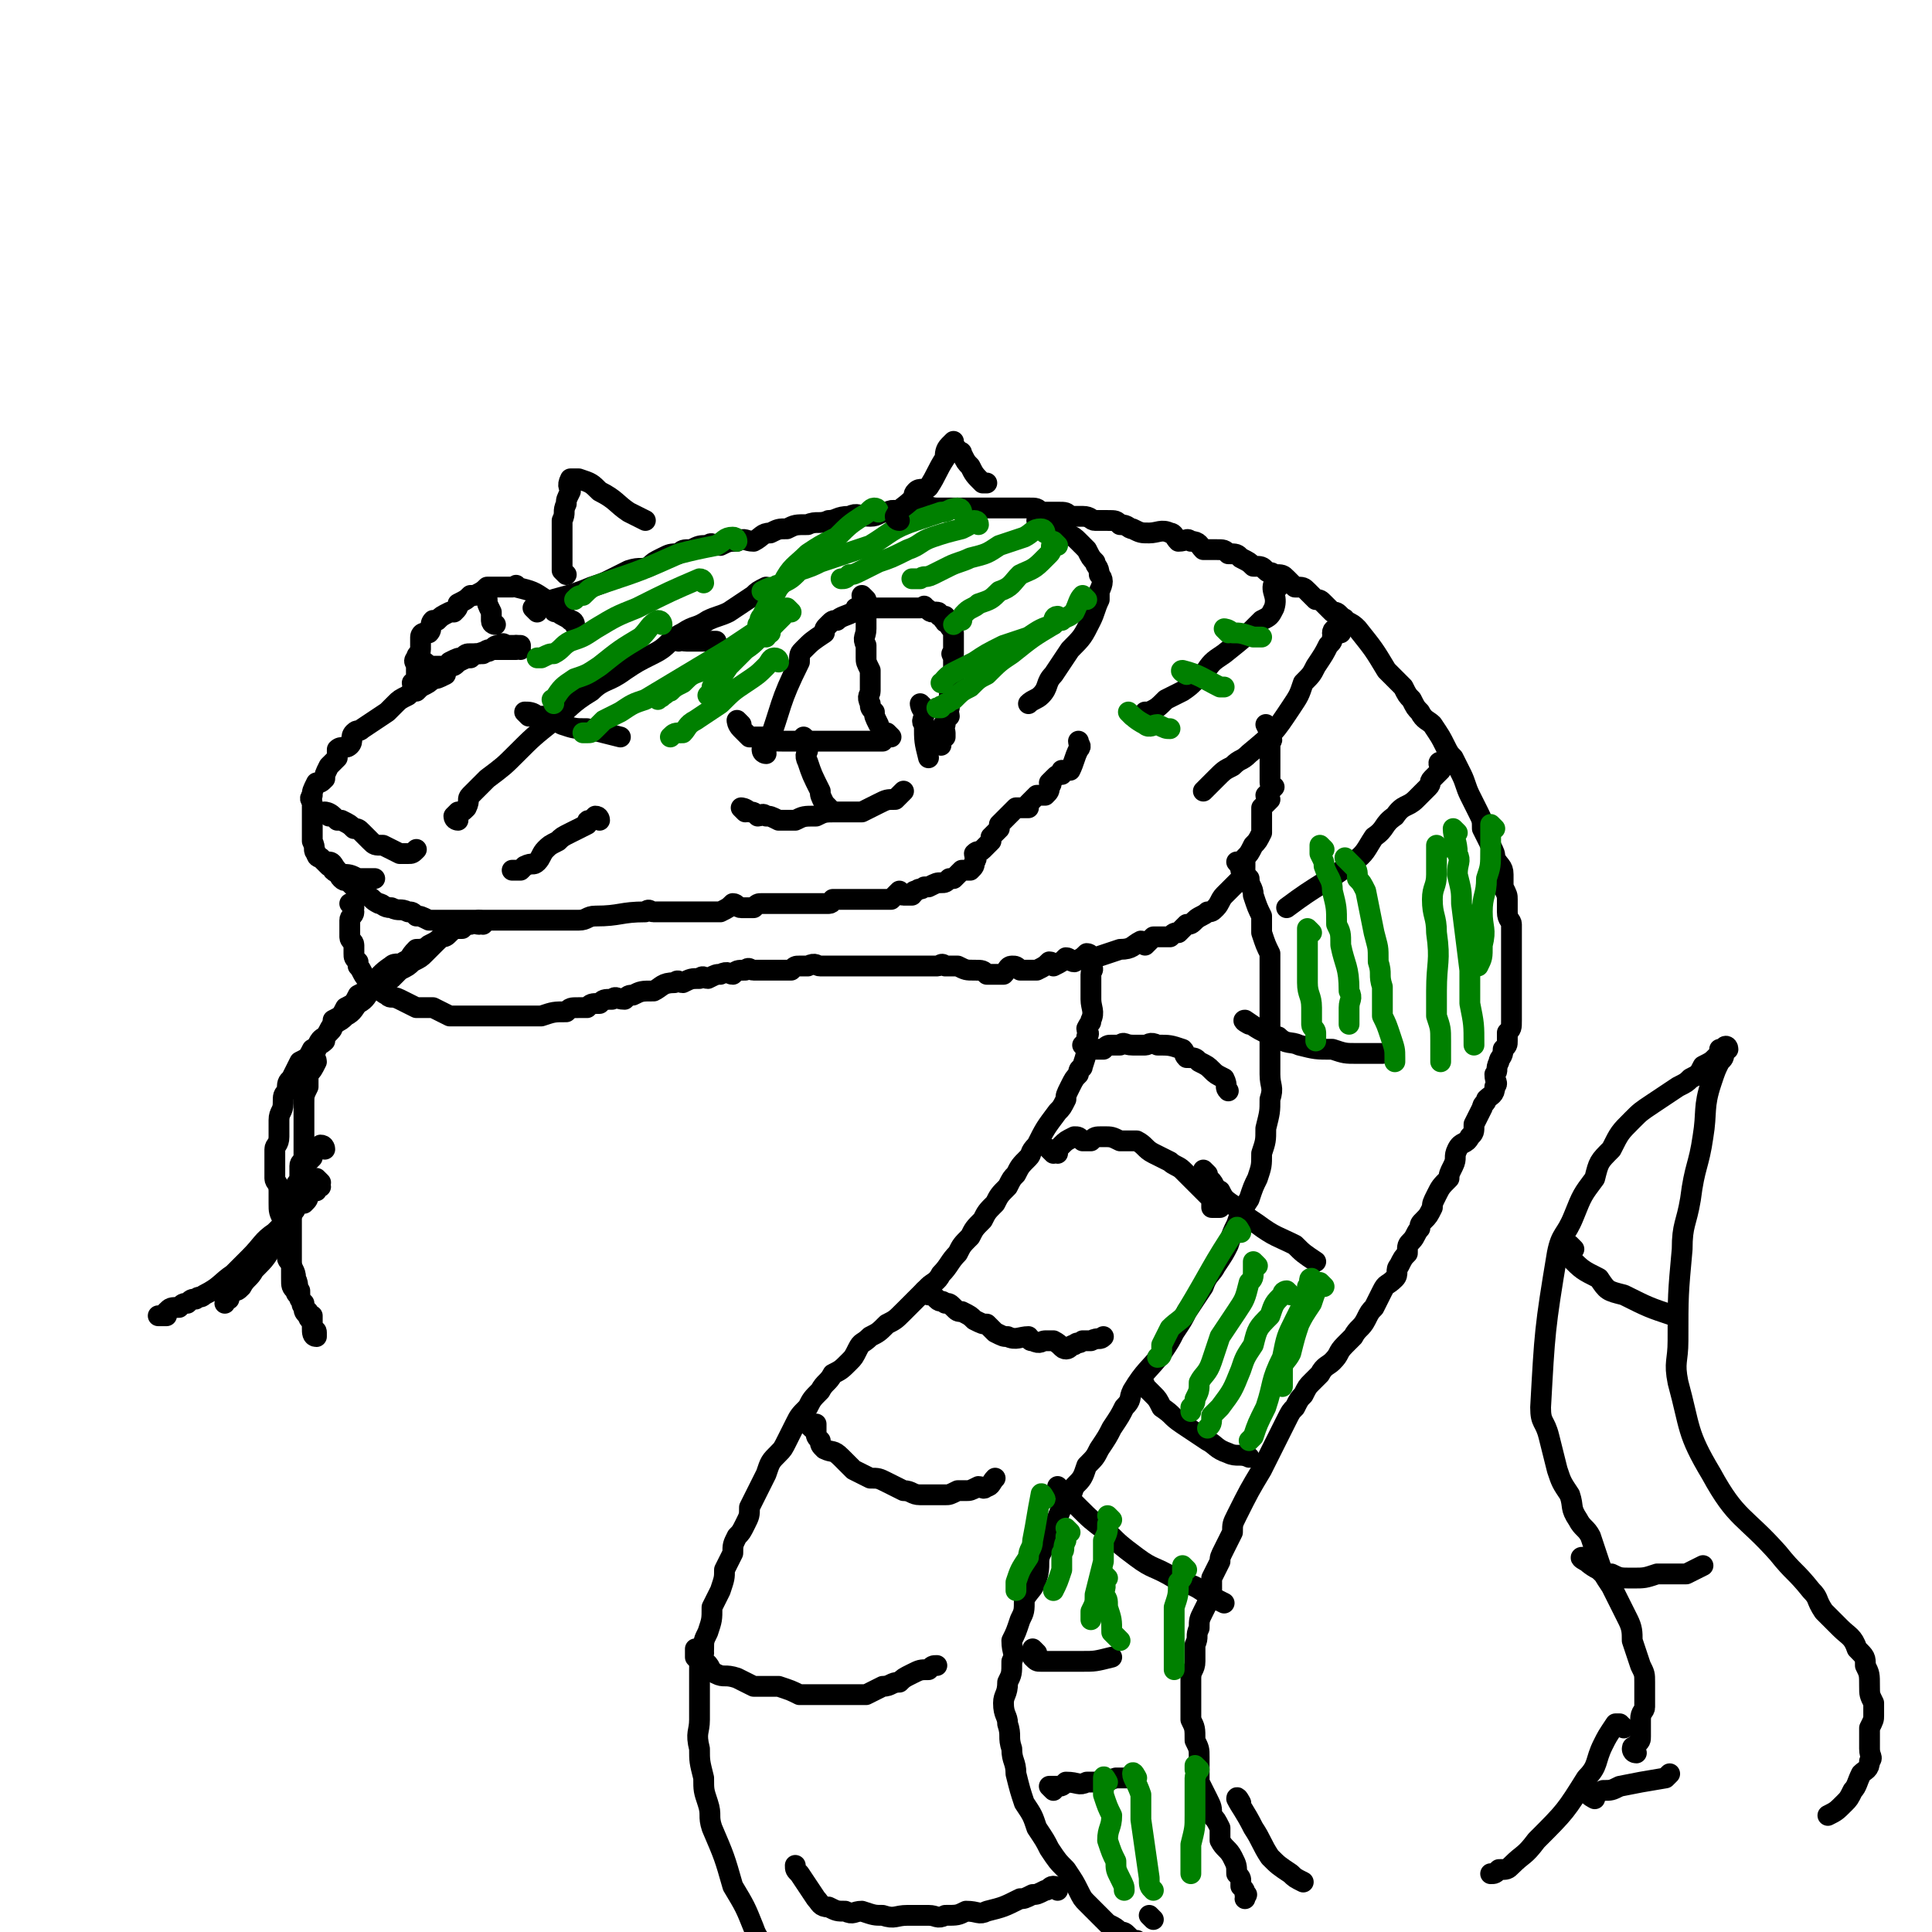 <svg viewBox='0 0 464 464' version='1.1' xmlns='http://www.w3.org/2000/svg' xmlns:xlink='http://www.w3.org/1999/xlink'><g fill='none' stroke='#000000' stroke-width='5' stroke-linecap='round' stroke-linejoin='round'><path d='M184,181c0,0 -1,0 -1,-1 0,0 0,0 1,0 4,-11 3,-11 8,-21 0,-2 0,-2 1,-3 2,-2 2,-2 5,-4 0,-1 0,-1 1,-2 1,-1 1,-1 2,-1 1,-1 2,-1 4,-2 1,-1 0,-1 1,-1 1,-1 2,0 3,0 1,0 1,0 1,0 2,0 2,0 3,0 0,0 0,0 1,0 1,0 1,0 1,0 1,0 1,0 2,0 1,0 1,0 1,0 1,0 1,0 1,0 1,0 1,0 1,0 1,0 1,0 1,0 1,0 1,-1 1,0 1,0 1,1 2,1 0,0 0,0 1,0 1,0 0,1 1,1 0,0 1,0 1,0 0,0 -1,1 0,1 0,1 0,0 1,1 0,1 1,1 1,2 0,2 0,2 0,5 -1,0 0,0 0,1 0,1 0,1 0,2 0,0 0,0 0,1 0,1 0,1 0,2 0,0 0,0 0,1 -1,2 -1,2 -1,4 0,1 0,1 0,2 -1,1 0,1 0,2 -1,1 -1,1 -1,2 -1,0 0,0 0,0 -1,1 0,1 0,2 0,0 0,1 0,1 -1,1 -2,0 -2,1 0,0 0,0 1,1 '/><path d='M178,174c0,0 -1,-1 -1,-1 0,0 0,1 1,2 0,0 0,0 1,1 0,0 0,0 1,1 1,0 1,0 2,0 1,0 1,0 3,0 1,1 1,1 3,1 2,0 2,0 4,0 1,0 1,0 3,0 1,0 1,0 3,0 1,0 1,0 2,0 1,0 1,0 1,0 2,0 2,0 3,0 1,0 1,0 1,0 2,0 2,0 3,0 1,0 1,0 2,0 0,0 0,0 1,0 0,0 0,0 1,0 0,-1 0,-1 1,-2 0,0 0,0 1,1 '/><path d='M208,144c0,0 -1,-1 -1,-1 0,0 0,1 1,2 0,1 0,1 0,1 0,1 0,1 0,3 0,1 0,1 0,2 0,2 -1,2 0,4 0,1 0,1 0,3 0,1 0,1 1,3 0,1 0,1 0,3 0,1 0,1 0,2 0,1 -1,1 0,3 0,1 0,1 1,2 0,1 0,1 1,3 '/><path d='M100,165c0,0 -1,0 -1,-1 0,0 1,0 1,-1 0,0 0,0 0,-1 0,0 0,0 0,0 0,-1 0,-1 0,-2 0,0 0,0 0,0 0,-1 -1,-1 0,-2 0,-1 1,-1 1,-2 0,0 0,0 0,-1 0,-1 0,-1 0,-2 0,0 0,-1 1,-1 0,0 1,0 1,0 1,-1 0,-2 1,-3 0,0 0,0 1,0 1,-1 1,-1 3,-2 0,0 0,0 1,0 1,-1 1,-1 1,-2 2,-1 2,-1 3,-2 1,0 1,0 1,0 2,-1 2,-1 3,-2 1,0 1,0 1,0 1,0 1,0 2,0 1,0 1,0 1,0 1,0 1,0 2,0 1,0 1,-1 1,0 4,1 4,1 7,3 0,0 0,0 1,1 1,1 1,1 1,1 0,1 0,1 1,1 1,1 2,1 3,2 1,0 1,1 1,1 '/><path d='M103,160c0,0 -1,-1 -1,-1 0,0 1,1 2,1 1,0 1,0 3,0 1,0 1,-1 1,-1 2,-1 2,-1 3,-1 1,-1 1,-1 2,-1 1,0 1,0 3,0 1,-1 1,-1 2,-1 1,-1 1,-1 2,-1 1,-1 1,0 2,0 2,0 2,0 3,0 '/><path d='M117,143c0,0 -1,-1 -1,-1 0,0 0,1 1,2 0,1 0,1 1,3 0,1 0,1 0,2 0,1 1,1 1,1 '/><path d='M125,156c0,0 0,-1 -1,-1 0,0 0,1 0,1 -1,0 -1,0 -3,0 0,0 0,0 0,0 -2,0 -2,0 -3,0 -1,1 -1,0 -3,1 -1,0 -1,0 -2,1 -1,0 -1,0 -3,1 -1,1 -1,1 -2,1 -1,1 -1,1 -1,2 -2,1 -2,1 -3,1 -1,1 -1,1 -3,2 0,0 0,0 -1,1 -1,0 -1,0 -2,1 -2,1 -2,1 -3,2 -1,1 -1,1 -2,2 -3,2 -3,2 -6,4 -1,1 -1,0 -2,1 -1,1 0,2 -1,3 -1,1 -2,0 -3,1 0,1 0,1 0,2 -1,1 -1,1 -2,2 -1,2 -1,2 -1,3 -1,1 -1,1 -2,1 -1,2 -1,2 -1,3 -1,1 0,1 0,2 0,1 0,1 0,2 0,1 0,1 0,1 0,1 0,1 0,2 0,1 0,1 0,1 0,1 0,1 0,2 0,1 0,0 0,1 1,2 0,2 1,3 0,1 1,1 1,1 1,1 1,1 2,2 1,0 1,1 1,1 1,1 1,0 2,1 2,0 2,0 4,1 2,0 2,0 4,0 '/><path d='M80,208c0,0 -1,-1 -1,-1 1,0 1,1 2,2 1,1 0,1 1,2 1,1 1,0 2,1 1,1 1,1 2,2 1,0 1,0 2,1 2,1 1,1 3,2 1,0 1,1 3,1 2,1 2,0 4,1 1,0 1,0 2,1 1,0 1,0 3,1 1,0 1,0 2,0 1,0 1,0 3,0 1,0 1,0 3,0 1,0 1,0 3,0 0,0 0,0 1,0 1,0 1,0 2,0 2,0 2,0 4,0 1,0 1,0 2,0 1,0 1,0 3,0 1,0 1,0 3,0 1,0 1,0 3,0 1,0 1,0 2,0 1,0 1,0 3,0 1,0 1,0 2,0 2,0 2,-1 4,-1 6,0 6,-1 12,-1 1,-1 1,0 2,0 2,0 2,0 3,0 1,0 1,0 3,0 1,0 1,0 2,0 2,0 2,0 3,0 2,0 2,0 3,0 1,0 1,0 2,0 2,-1 2,-1 3,-2 1,0 1,1 2,1 2,0 2,0 3,0 1,-1 1,-1 2,-1 1,0 1,0 2,0 1,0 1,0 2,0 2,0 2,0 3,0 1,0 1,0 2,0 4,0 4,0 7,0 1,0 1,-1 1,-1 1,0 1,0 2,0 1,0 1,0 2,0 1,0 1,0 2,0 1,0 1,0 1,0 1,0 1,0 2,0 1,0 1,0 2,0 1,0 1,0 2,0 1,0 1,0 1,0 1,-1 1,-1 2,-2 0,0 0,1 1,1 1,0 1,0 2,0 1,-1 0,-1 1,-1 1,-1 1,0 2,-1 1,0 1,0 1,0 2,-1 2,-1 3,-1 1,0 1,0 2,-1 1,0 1,0 1,0 1,-1 1,-1 2,-2 1,0 1,0 2,0 1,-1 1,-1 1,-2 1,-1 0,-1 0,-2 1,-1 1,0 2,-1 1,-1 1,-1 2,-2 0,0 0,0 0,-1 1,-1 1,-1 2,-2 0,0 0,0 0,-1 1,-1 1,-1 2,-2 0,0 0,0 0,0 1,-1 1,-1 2,-2 0,0 0,0 1,0 1,0 1,0 2,0 0,-1 0,-1 0,-1 1,-1 1,-1 2,-2 1,0 1,0 2,0 1,-1 1,-1 1,-2 1,-1 0,-1 0,-1 1,-1 1,-1 1,-1 1,-1 1,-1 2,-1 0,-1 0,-1 0,-1 1,0 1,0 2,0 1,-2 1,-3 2,-5 1,-1 0,-1 0,-2 '/><path d='M85,218c0,0 -1,-1 -1,-1 0,0 1,1 1,2 0,1 -1,1 -1,2 0,0 0,0 0,1 0,1 0,1 0,2 0,0 0,0 0,1 0,1 1,1 1,2 0,1 0,1 0,2 0,1 0,1 1,2 0,0 0,0 0,1 1,1 1,2 2,3 1,1 1,0 2,1 1,1 1,2 3,3 1,1 1,0 3,1 2,1 2,1 4,2 2,0 2,0 4,0 2,1 2,1 4,2 1,0 1,0 3,0 2,0 2,0 4,0 5,0 5,0 10,0 1,0 1,0 3,0 1,0 1,0 2,0 3,-1 3,-1 6,-1 1,-1 1,-1 3,-1 1,0 1,0 2,0 1,-1 1,-1 3,-1 1,-1 1,-1 3,-1 1,-1 1,0 3,0 1,-1 1,-1 2,-1 2,-1 2,-1 5,-1 2,-1 2,-2 5,-2 1,-1 1,0 2,0 2,-1 2,-1 4,-1 1,-1 1,0 2,0 2,-1 2,-1 3,-1 2,-1 2,0 3,0 1,-1 1,-1 3,-1 1,-1 1,0 2,0 2,0 2,0 3,0 2,0 2,0 3,0 1,0 1,0 3,0 1,-1 1,-1 2,-1 1,0 1,0 2,0 2,-1 2,0 3,0 2,0 2,0 3,0 1,0 1,0 2,0 1,0 1,0 2,0 1,0 1,0 2,0 1,0 1,0 2,0 2,0 2,0 3,0 1,0 1,0 1,0 2,0 2,0 3,0 1,0 1,0 1,0 1,0 1,0 2,0 1,0 1,0 1,0 1,0 1,0 2,0 1,0 1,0 1,0 1,0 1,0 2,0 1,0 1,0 1,0 1,0 1,-1 2,0 1,0 1,0 3,0 2,1 2,1 4,1 2,0 2,0 3,1 1,0 2,0 3,0 1,0 1,0 1,0 1,-1 1,-2 2,-2 1,0 1,0 2,1 1,0 1,0 2,0 1,0 1,0 2,0 2,-1 2,-1 3,-2 1,0 1,1 1,1 2,-1 2,-1 3,-2 1,0 1,1 2,1 2,-1 2,-1 3,-2 1,0 1,1 2,1 3,-1 3,-1 6,-2 3,0 3,-1 5,-2 1,0 1,1 1,1 1,-1 1,-1 2,-2 1,0 1,0 2,0 1,0 1,0 2,0 1,-1 1,-1 2,-1 1,-1 1,-1 2,-2 1,0 1,0 2,-1 1,-1 2,-1 3,-2 1,0 1,0 2,-1 1,-1 1,-2 2,-3 1,-1 1,-1 2,-2 1,-1 1,-1 2,-2 1,-1 1,-1 1,-3 0,-1 0,-1 0,-2 1,-1 1,-1 2,-3 1,-1 1,-1 2,-3 0,-1 0,-1 0,-2 0,-1 0,-1 0,-2 0,-1 0,-1 0,-2 1,-1 1,-1 2,-2 0,0 -1,0 -1,-1 1,-1 1,-1 2,-2 0,0 -1,0 -1,-1 0,-1 0,-1 0,-2 0,0 0,0 0,-1 0,-1 0,-1 0,-2 0,0 0,0 0,-1 0,0 0,0 0,0 0,-1 0,-1 0,-2 0,-1 0,-1 0,-2 0,0 1,0 0,-1 0,-1 0,-1 -1,-3 '/><path d='M129,147c0,0 -1,-1 -1,-1 6,-3 7,-2 14,-5 3,-1 3,-1 5,-2 2,-1 2,-1 4,-2 3,-1 3,0 5,-1 1,-1 1,-1 3,-2 2,-1 2,-1 4,-1 1,-1 1,-1 3,-1 2,-1 2,-1 4,-1 1,-1 1,0 3,0 2,-1 2,-1 4,-1 2,-1 2,0 4,0 2,-1 2,-2 4,-2 2,-1 2,-1 4,-1 2,-1 2,-1 5,-1 2,-1 3,0 5,-1 2,0 2,-1 5,-1 2,-1 2,0 5,0 2,0 2,-1 4,-1 2,-1 2,0 4,0 2,0 2,-1 4,-1 2,-1 2,0 4,0 2,0 2,0 4,0 3,0 3,0 5,0 2,0 2,0 3,0 2,0 2,0 3,0 2,0 2,0 3,0 2,0 2,0 4,0 2,0 2,0 3,1 2,0 2,0 4,0 2,0 2,0 3,1 2,0 2,0 3,0 2,0 2,1 3,1 2,0 2,0 3,0 2,0 2,0 3,1 2,0 2,1 3,1 2,1 2,1 4,1 2,0 3,-1 5,0 1,0 1,1 2,2 2,0 2,-1 3,0 2,0 2,1 3,2 2,0 2,0 3,0 2,0 2,0 3,1 2,0 2,0 3,1 2,1 2,1 3,2 2,0 2,0 3,1 1,1 1,0 2,1 2,0 2,0 3,1 1,1 1,1 2,2 2,0 2,0 3,1 1,1 1,1 2,2 1,0 1,0 2,1 1,1 1,1 2,2 1,0 1,0 2,1 0,1 1,0 1,1 2,1 2,1 3,2 4,5 4,5 7,10 1,1 1,1 2,2 1,1 1,1 2,2 1,2 1,2 2,3 1,2 1,2 2,3 1,2 2,2 3,3 2,3 2,3 3,5 1,2 1,2 2,3 1,2 1,2 2,4 1,2 1,3 2,5 1,2 1,2 2,4 1,2 1,2 1,4 1,2 1,2 2,4 1,2 1,2 1,3 1,2 2,2 2,4 0,2 0,2 0,3 1,2 1,2 1,3 0,2 0,2 0,3 0,2 1,2 1,3 0,2 0,2 0,3 0,2 0,2 0,4 0,2 0,2 0,3 0,2 0,2 0,3 0,2 0,2 0,3 0,2 0,2 0,4 0,2 0,2 0,3 0,2 0,2 -1,3 0,1 0,1 0,2 0,1 0,1 -1,2 0,2 -1,2 -1,3 -1,2 0,2 -1,3 0,2 1,2 0,3 0,2 -1,2 -2,3 0,1 -1,1 -1,2 -1,2 -1,2 -2,4 0,2 0,2 -1,3 -1,2 -2,1 -3,3 -1,2 0,2 -1,4 -1,2 -1,2 -1,3 -2,2 -2,2 -3,4 -1,2 -1,2 -1,3 -1,2 -1,2 -2,3 -1,1 -1,1 -1,2 -1,1 -1,2 -2,3 -1,1 -1,1 -1,3 -1,1 -1,1 -2,3 -1,1 0,2 -1,3 -2,2 -2,1 -3,3 -1,2 -1,2 -2,4 -1,1 -1,1 -2,3 -1,2 -2,2 -3,4 -1,1 -1,1 -2,2 -2,2 -1,2 -3,4 -1,1 -2,1 -3,3 -1,1 -1,1 -2,2 -1,1 -1,1 -2,3 -1,1 -1,1 -2,3 -1,1 -1,1 -2,3 -1,2 -1,2 -2,4 -1,2 -1,2 -2,4 -1,2 -1,2 -2,4 -3,5 -3,5 -6,11 -1,2 -1,2 -1,4 -1,2 -1,2 -2,4 -1,2 -1,2 -1,3 -1,2 -1,2 -2,4 0,2 0,2 0,4 -1,2 -1,2 -2,4 -1,2 -1,2 -1,4 -1,2 0,2 -1,4 0,2 0,2 0,4 0,2 -1,2 -1,4 0,1 0,1 0,3 0,2 0,2 0,4 0,1 0,2 0,3 1,2 1,2 1,5 1,2 1,2 1,4 0,3 0,3 0,6 1,2 1,2 2,4 1,2 1,2 1,4 1,1 1,1 2,3 0,1 0,1 0,3 1,2 2,2 3,4 1,2 1,2 1,4 1,1 1,1 1,2 0,1 0,1 0,1 1,1 1,1 1,2 1,0 0,0 0,1 '/><path d='M262,231c0,0 -1,-1 -1,-1 0,0 1,1 1,2 1,1 0,1 0,2 0,1 0,1 0,2 0,1 0,1 0,2 0,1 0,1 0,2 0,2 1,3 0,5 0,1 0,0 -1,2 0,1 1,1 0,2 0,4 0,4 -1,7 0,1 -1,0 -1,2 -1,1 -1,1 -2,3 -1,2 -1,2 -1,3 -1,2 -1,2 -2,3 -3,4 -3,4 -5,8 -2,2 -1,2 -2,3 -2,2 -2,2 -3,4 -1,1 -1,1 -2,3 -2,2 -2,2 -3,4 -2,2 -2,2 -3,4 -2,2 -2,2 -3,4 -2,2 -2,2 -3,4 -2,2 -2,3 -4,5 -1,2 -2,2 -3,3 -2,2 -2,2 -3,3 -2,2 -2,2 -3,3 -2,2 -2,2 -4,3 -2,2 -2,2 -4,3 -2,2 -2,1 -3,3 -1,2 -1,2 -2,3 -2,2 -2,2 -4,3 -1,2 -2,2 -3,4 -2,2 -2,2 -3,4 -2,2 -2,2 -3,4 -1,2 -1,2 -2,4 -1,2 -1,2 -2,3 -2,2 -2,2 -3,5 -1,2 -1,2 -2,4 -1,2 -1,2 -2,4 0,2 0,2 -1,4 -1,2 -1,2 -2,3 -1,2 -1,2 -1,4 -1,2 -1,2 -2,4 0,2 0,2 -1,5 -1,2 -1,2 -2,4 0,3 0,3 -1,6 -1,2 -1,2 -1,4 -1,3 -1,3 -1,5 0,3 0,3 0,6 0,3 0,3 0,6 0,3 -1,3 0,7 0,3 0,3 1,7 0,3 0,3 1,6 1,3 0,3 1,6 3,7 3,7 5,14 3,5 3,5 5,10 1,3 2,3 3,5 2,3 2,3 3,6 2,2 2,2 3,4 2,4 2,4 4,7 2,3 2,3 4,5 2,2 2,2 4,4 1,1 1,2 3,3 1,0 1,0 1,-1 '/><path d='M298,208c0,0 -1,-1 -1,-1 0,0 1,1 1,2 1,1 1,1 2,2 0,2 1,2 1,4 1,3 1,3 2,5 0,2 0,2 0,4 1,3 1,3 2,5 0,3 0,3 0,6 0,3 0,3 0,5 0,3 0,3 0,6 0,2 0,2 0,5 0,3 0,3 0,7 0,3 1,3 0,6 0,3 0,3 -1,7 0,3 0,3 -1,6 0,3 0,3 -1,6 -1,2 -1,2 -2,5 -2,3 -2,3 -3,6 -1,2 -1,2 -2,5 -1,2 -1,2 -3,5 -1,2 -2,2 -3,5 -2,3 -2,3 -4,6 -1,2 -1,2 -3,5 -1,2 -1,2 -3,5 -3,4 -4,4 -7,9 -1,2 0,2 -2,4 -1,2 -1,2 -3,5 -1,2 -1,2 -3,5 -1,2 -1,2 -3,4 -1,3 -1,3 -3,5 -1,3 -1,3 -3,5 -2,5 -2,5 -5,11 -1,2 0,3 -1,6 -1,3 -1,2 -3,5 0,3 0,3 -1,5 -1,3 -1,3 -2,5 0,3 1,3 0,5 0,3 0,3 -1,5 0,3 -1,3 -1,5 0,3 1,3 1,5 1,3 0,3 1,6 0,3 1,3 1,6 1,4 1,4 2,7 2,3 2,3 3,6 2,3 2,3 3,5 2,3 2,3 4,5 2,3 2,3 3,5 1,2 1,2 2,3 2,2 2,2 3,3 1,1 1,1 2,2 2,1 2,1 3,2 1,0 1,0 2,1 1,1 1,1 2,2 0,0 0,0 0,-1 '/><path d='M254,454c0,0 0,-1 -1,-1 -1,0 -1,1 -2,1 -2,1 -2,1 -3,1 -2,1 -2,1 -3,1 -4,2 -4,2 -8,3 -2,1 -2,0 -5,0 -2,1 -2,1 -5,1 -2,1 -2,0 -4,0 -3,0 -3,0 -5,0 -3,0 -3,1 -6,0 -2,0 -2,0 -5,-1 -2,0 -2,1 -4,0 -2,0 -2,0 -4,-1 -2,0 -2,-1 -3,-2 -2,-3 -2,-3 -4,-6 -1,-1 -1,-1 -1,-2 '/><path d='M169,397c0,0 0,-1 -1,-1 0,0 0,0 -1,0 0,1 0,1 0,2 0,0 0,0 1,1 0,0 1,0 1,0 2,1 1,2 3,3 2,1 2,0 5,1 2,1 2,1 4,2 3,0 3,0 6,0 3,1 3,1 5,2 3,0 3,0 6,0 3,0 3,0 5,0 2,0 2,0 5,0 2,-1 2,-1 4,-2 2,0 2,-1 4,-1 1,-1 1,-1 3,-2 2,-1 2,-1 4,-1 1,-1 1,-1 2,-1 '/><path d='M195,343c0,0 -1,-1 -1,-1 0,0 1,0 2,0 0,1 0,1 0,2 0,1 0,1 1,2 0,1 0,1 1,2 2,1 2,0 4,2 1,1 1,1 3,3 2,1 2,1 4,2 2,0 2,0 4,1 2,1 2,1 4,2 2,0 2,1 4,1 2,0 2,0 4,0 1,0 1,0 2,0 1,0 1,0 3,-1 1,0 1,0 2,0 1,0 1,0 3,-1 1,0 1,1 2,0 1,0 1,-1 2,-2 '/><path d='M223,311c0,0 -1,-1 -1,-1 1,0 1,1 2,1 1,1 1,1 1,1 1,1 1,0 2,1 1,0 1,0 2,1 1,1 1,1 2,1 2,1 2,1 3,2 2,1 2,1 3,1 1,1 1,1 2,2 2,1 2,1 3,1 2,1 3,0 5,0 1,1 0,1 1,1 2,1 2,0 3,0 1,0 1,0 2,0 2,1 2,2 3,2 1,0 1,-1 2,-1 1,-1 1,0 2,-1 1,0 1,0 2,0 2,-1 2,0 3,-1 '/><path d='M253,277c0,0 -1,-1 -1,-1 0,0 1,1 2,1 0,-1 0,-1 1,-2 1,-1 1,-1 3,-2 1,0 1,0 2,1 1,0 1,0 2,0 1,-1 1,-1 3,-1 2,0 2,0 4,1 2,0 2,0 4,0 2,1 2,2 4,3 2,1 2,1 4,2 1,1 2,1 3,2 1,1 1,1 2,2 1,1 1,1 2,2 0,0 0,0 1,1 1,1 1,1 2,2 0,0 0,0 0,1 0,0 0,1 0,1 1,0 1,0 2,0 '/><path d='M261,252c0,0 -1,-1 -1,-1 0,0 1,0 2,1 0,0 0,0 1,0 1,0 1,0 2,0 1,-1 1,-1 2,-1 1,0 1,0 2,0 1,-1 1,0 3,0 1,0 1,0 3,0 1,0 1,-1 3,0 3,0 3,0 6,1 1,1 0,1 1,2 2,0 2,0 3,1 2,1 2,1 3,2 1,1 1,1 3,2 1,2 0,2 1,3 '/><path d='M116,222c0,0 0,-1 -1,-1 0,0 0,1 0,1 -1,0 -1,-1 -2,0 -1,0 -1,0 -2,1 -2,0 -2,0 -3,1 -1,1 -1,1 -2,1 -1,1 -1,1 -3,2 -1,1 -2,1 -3,1 -2,2 -1,2 -3,3 -1,1 -2,0 -3,1 -3,2 -2,2 -5,4 -1,2 -1,2 -3,3 -1,2 -1,2 -3,3 -1,2 -1,2 -3,3 0,2 0,2 -1,3 -1,1 -1,1 -1,2 -1,1 -2,1 -2,2 -1,2 0,2 0,3 -1,2 -1,2 -2,3 0,2 0,2 0,3 -1,2 -1,2 -1,4 0,2 0,2 0,3 0,1 0,1 0,2 0,1 0,1 0,2 0,1 0,1 0,3 0,2 0,2 0,3 0,1 -1,1 -1,2 0,2 0,2 0,3 0,1 -1,1 -1,2 0,1 0,1 0,2 0,1 -1,1 -1,3 0,1 0,1 0,2 -1,1 -1,1 -2,2 -1,2 -1,2 -1,3 -1,1 -1,1 -1,1 -2,4 -2,4 -5,7 -1,2 -2,2 -3,4 -1,1 -1,1 -2,1 0,1 -1,0 -1,1 -1,0 0,0 0,1 0,0 -1,0 -1,1 '/><path d='M77,284c0,0 -1,-1 -1,-1 0,0 1,1 1,2 0,0 -1,0 -1,1 -1,0 -1,0 -2,1 0,1 0,1 -1,2 -1,0 -1,0 -2,1 0,1 -1,1 -1,2 -1,1 -1,1 -2,2 -1,1 -1,1 -2,2 -3,2 -3,3 -6,6 -1,1 -1,1 -2,2 -1,1 -1,1 -2,2 -3,2 -3,3 -7,5 -1,1 -1,0 -2,1 -1,0 -1,0 -2,1 -1,0 -1,0 -2,1 -2,0 -2,0 -3,1 0,0 0,1 0,1 -1,0 -1,0 -2,0 '/><path d='M78,276c0,0 0,-1 -1,-1 0,0 0,0 0,1 -1,0 -1,0 -2,1 0,1 0,1 0,1 -1,1 -1,1 -2,2 0,2 0,2 -1,3 0,2 0,2 0,3 -1,2 -1,1 -1,3 -1,1 -1,1 -1,3 0,2 0,2 0,3 0,1 0,1 0,2 0,2 0,2 0,3 0,2 0,2 0,3 0,2 1,2 1,4 1,2 0,2 1,3 0,2 0,2 1,3 0,1 0,1 1,2 0,1 0,1 1,1 0,1 0,1 0,1 0,1 0,1 0,2 0,1 1,0 1,1 0,0 0,1 0,1 -1,0 -1,-1 -1,-2 0,0 0,0 0,-1 0,-1 -1,-1 -1,-2 -1,-1 -1,-1 -1,-2 -1,-1 0,-1 -1,-2 0,-1 -1,-1 -1,-2 -1,-1 -1,-1 -1,-3 0,-2 0,-2 0,-3 0,-1 -1,-1 -1,-2 0,-2 0,-2 0,-3 -1,-3 -1,-3 -1,-6 -1,-2 -1,-2 -1,-4 0,-1 0,-1 0,-3 0,-2 -1,-2 -1,-3 0,-1 0,-1 0,-3 0,-2 0,-2 0,-4 0,-1 1,-1 1,-3 0,-2 0,-2 0,-4 0,-2 1,-2 1,-4 0,-2 0,-2 1,-3 0,-2 0,-2 1,-3 1,-2 1,-2 2,-4 2,-1 2,-1 3,-3 2,-1 1,-2 3,-3 1,-1 1,-2 2,-3 2,-1 2,-1 3,-2 2,-1 2,-2 3,-3 2,-1 2,-2 3,-3 2,-2 2,-1 5,-3 1,-1 1,-1 2,-2 2,-1 2,-1 3,-2 2,-1 2,-1 3,-2 1,-1 1,-1 2,-2 1,-1 1,-1 2,-2 '/><path d='M79,196c0,0 -1,-1 -1,-1 0,0 1,0 2,1 0,0 0,0 1,1 1,0 1,0 1,0 2,1 2,1 3,2 1,0 1,0 2,1 1,1 1,1 2,2 1,1 1,1 3,1 2,1 2,1 4,2 1,0 1,0 2,0 1,0 1,0 2,-1 '/><path d='M144,197c0,0 0,-1 -1,-1 0,0 0,0 -1,1 -1,0 -1,0 -1,1 -2,1 -2,1 -4,2 -2,1 -2,1 -3,2 -2,1 -2,1 -3,2 -1,1 -1,2 -2,3 -1,1 -1,0 -3,1 0,0 0,0 -1,1 -1,0 -1,0 -1,0 0,0 0,0 -1,0 '/><path d='M110,197c0,0 -1,0 -1,-1 0,0 0,0 1,-1 1,0 1,0 2,-1 1,-2 0,-2 1,-3 2,-2 2,-2 4,-4 4,-3 4,-3 7,-6 4,-4 4,-4 9,-8 4,-3 4,-4 9,-7 3,-3 4,-2 8,-5 3,-2 3,-2 7,-4 4,-2 3,-3 7,-5 3,-2 3,-1 6,-3 2,-1 3,-1 5,-2 3,-2 3,-2 6,-4 1,-1 1,-1 3,-2 '/><path d='M127,172c0,0 -1,-1 -1,-1 1,0 2,0 3,1 1,0 1,0 2,0 2,1 2,1 4,2 3,1 3,1 6,1 4,1 4,1 8,2 '/><path d='M163,154c0,0 -1,-1 -1,-1 1,0 1,1 3,1 3,0 3,0 7,0 '/><path d='M179,195c0,0 -1,-1 -1,-1 0,0 1,0 2,1 1,0 1,0 2,1 1,0 1,-1 2,0 1,0 1,0 3,1 2,0 2,0 4,0 2,-1 2,-1 5,-1 2,-1 2,-1 5,-1 3,0 3,0 6,0 2,-1 2,-1 4,-2 2,-1 2,-1 4,-1 1,-1 1,-1 2,-2 '/><path d='M194,178c0,0 -1,-1 -1,-1 0,1 0,2 1,3 0,1 -1,1 0,3 1,3 1,3 3,7 0,1 0,1 1,3 0,0 0,0 1,1 '/><path d='M222,170c0,0 -1,-1 -1,-1 0,0 0,1 1,2 0,2 -1,2 0,3 0,4 0,4 1,8 '/><path d='M250,126c0,0 -1,-1 -1,-1 0,0 1,0 2,1 1,0 1,1 3,1 1,0 1,0 2,1 2,1 2,1 3,2 1,1 1,1 2,2 1,2 1,2 2,3 0,1 1,1 1,3 1,1 1,2 0,4 0,1 0,1 0,2 -1,2 -1,3 -2,5 -2,4 -2,4 -5,7 -2,3 -2,3 -4,6 -2,2 -1,3 -3,5 -1,1 -2,1 -3,2 '/><path d='M307,141c0,0 -1,-1 -1,-1 -1,2 1,3 0,6 -1,2 -1,2 -3,3 -4,4 -4,4 -9,8 -3,2 -3,2 -5,5 -3,2 -2,2 -5,4 -2,1 -2,1 -4,2 -2,2 -2,2 -4,3 -1,0 -1,0 -1,0 '/><path d='M322,152c0,0 -1,-1 -1,-1 0,0 -1,0 -1,1 0,0 1,1 0,1 0,1 0,1 -1,2 -1,2 -1,2 -3,5 -1,2 -1,2 -3,4 -1,3 -1,3 -3,6 -4,6 -4,6 -10,11 -2,2 -2,1 -4,3 -2,1 -2,1 -4,3 0,0 0,0 -1,1 -1,1 -1,1 -2,2 '/><path d='M347,184c0,0 -1,-1 -1,-1 -1,0 0,1 0,2 -1,1 -1,1 -2,2 -1,1 0,1 -1,2 -1,1 -1,1 -3,3 -2,2 -3,1 -5,4 -3,2 -2,3 -5,5 -2,3 -2,4 -5,6 -8,6 -8,5 -16,11 '/><path d='M300,246c0,0 -2,-1 -1,-1 3,2 4,3 8,4 2,2 3,1 5,2 4,1 4,1 8,1 3,1 3,1 6,1 3,0 3,0 6,0 0,0 0,0 0,0 '/><path d='M290,282c0,0 -1,-1 -1,-1 0,0 1,1 1,2 2,1 1,2 3,3 1,2 1,2 4,4 2,2 2,2 5,4 4,3 5,3 9,5 2,2 2,2 5,4 '/><path d='M275,333c0,0 -1,-1 -1,-1 0,0 1,0 1,1 1,1 1,1 2,2 1,1 1,1 2,3 3,2 2,2 5,4 3,2 3,2 6,4 2,1 2,2 5,3 2,1 3,0 5,1 '/><path d='M255,358c0,0 -1,-1 -1,-1 0,0 1,1 2,2 1,1 1,1 3,3 3,3 3,3 7,6 3,3 3,3 7,6 4,3 4,2 9,5 4,2 4,1 8,4 2,1 2,1 4,2 '/><path d='M249,397c0,0 -1,-1 -1,-1 0,0 0,1 0,2 1,1 1,1 2,1 2,0 2,0 4,0 3,0 3,0 6,0 3,0 3,0 7,-1 '/><path d='M253,430c0,0 -1,-1 -1,-1 0,0 1,0 2,0 1,0 1,0 2,-1 3,0 3,1 5,0 4,0 4,0 7,-1 2,0 2,0 4,0 '/><path d='M277,461c0,0 -1,-1 -1,-1 '/></g>
<g fill='none' stroke='#008000' stroke-width='5' stroke-linecap='round' stroke-linejoin='round'><path d='M266,428c0,0 -1,-2 -1,-1 0,1 0,2 0,4 1,3 1,3 2,5 0,3 -1,3 -1,6 1,3 1,3 2,5 0,2 0,2 1,4 1,2 1,2 1,3 '/><path d='M273,427c0,0 -1,-2 -1,-1 0,1 1,2 2,5 0,3 0,3 0,6 1,7 1,7 2,14 0,2 0,2 1,3 '/><path d='M288,425c0,0 -1,-1 -1,-1 0,0 0,1 0,1 1,1 0,1 0,2 0,2 0,2 0,4 0,2 0,2 0,5 0,3 0,3 -1,7 0,2 0,2 0,4 0,1 0,1 0,3 '/><path d='M251,360c0,0 -1,-2 -1,-1 -1,5 -1,6 -2,11 0,2 -1,2 -1,4 -2,3 -2,3 -3,6 0,1 0,1 0,2 '/><path d='M257,368c0,0 -1,-1 -1,-1 0,0 1,1 0,2 0,1 0,1 0,1 -1,2 0,2 -1,3 0,2 0,2 0,4 -1,3 -1,3 -2,5 '/><path d='M267,365c0,0 -1,-1 -1,-1 0,0 1,1 0,2 0,2 0,2 -1,4 0,2 0,2 0,5 -1,4 -1,4 -2,8 0,2 0,2 -1,4 0,1 0,1 0,2 '/><path d='M266,379c0,0 -1,-1 -1,-1 0,0 0,1 0,2 1,1 0,2 0,3 1,1 1,1 1,3 1,3 1,3 1,6 1,1 1,1 2,2 '/><path d='M285,377c0,0 -1,-1 -1,-1 0,0 0,1 0,2 0,1 0,1 -1,2 0,3 0,3 -1,6 0,2 0,2 0,4 0,3 0,3 0,5 0,2 0,2 0,3 0,1 0,1 0,3 '/><path d='M298,296c0,0 -1,-2 -1,-1 -6,9 -6,10 -12,20 -1,2 -2,2 -4,4 -1,2 -1,2 -2,4 0,1 0,1 0,2 0,1 -1,1 -1,1 '/><path d='M302,304c0,0 -1,-1 -1,-1 0,0 0,1 0,2 0,2 0,2 -1,3 -1,4 -1,4 -3,7 -2,3 -2,3 -4,6 -1,3 -1,3 -2,6 -1,3 -2,3 -3,5 0,2 0,2 -1,4 0,1 0,1 -1,2 0,1 0,1 0,1 '/><path d='M310,311c0,0 -1,-1 -1,-1 0,0 -1,0 -1,1 -2,2 -2,2 -3,5 -3,3 -3,3 -4,7 -2,3 -2,3 -3,6 -2,5 -2,5 -5,9 -1,1 -1,1 -2,2 0,2 0,2 -1,3 '/><path d='M316,308c0,0 -1,-1 -1,-1 -1,0 0,1 -1,2 0,2 -1,2 -1,4 -1,2 -1,2 -2,4 -2,4 -2,4 -3,9 -3,6 -2,6 -4,12 -2,4 -2,4 -3,7 -1,1 -1,1 -1,1 '/><path d='M318,309c0,0 -1,-1 -1,-1 -1,2 -1,2 -2,5 -2,3 -2,3 -3,5 -1,3 -1,3 -2,7 -1,2 -2,2 -2,4 0,2 0,2 0,4 '/><path d='M315,224c0,0 -1,-1 -1,-1 0,1 0,1 0,3 0,2 0,2 0,5 0,2 0,2 0,5 0,3 1,3 1,6 0,2 0,2 0,4 0,1 1,1 1,2 0,1 0,1 0,2 '/><path d='M318,204c0,0 -1,-1 -1,-1 0,0 0,1 0,2 1,2 1,2 1,3 1,3 2,3 2,6 1,4 1,4 1,8 1,2 1,2 1,5 1,5 2,5 2,11 1,2 0,2 0,4 0,2 0,2 0,4 '/><path d='M324,207c0,0 -1,-1 -1,-1 0,0 1,1 2,2 1,1 1,1 1,3 1,1 1,1 2,3 1,5 1,5 2,10 1,4 1,3 1,7 1,3 0,3 1,6 0,3 0,4 0,7 1,2 1,2 2,5 1,3 1,3 1,5 0,0 0,0 0,1 '/><path d='M346,204c0,0 -1,-1 -1,-1 0,0 0,1 0,2 0,3 0,3 0,5 0,3 -1,3 -1,6 0,4 1,4 1,8 1,7 0,7 0,14 0,3 0,3 0,6 1,3 1,3 1,6 0,2 0,2 0,4 0,1 0,1 0,1 '/><path d='M350,200c0,0 -1,-1 -1,-1 0,2 1,3 1,6 1,2 0,2 0,5 1,4 1,4 1,7 1,8 1,8 2,16 0,4 0,4 0,8 1,5 1,5 1,10 '/><path d='M359,199c0,0 -1,-1 -1,-1 0,2 0,3 0,6 0,4 0,4 -1,7 0,4 -1,4 -1,8 0,4 1,4 0,8 0,3 0,3 -1,5 '/><path d='M272,172c0,0 -1,-1 -1,-1 1,1 2,2 4,3 1,1 2,0 3,0 2,1 2,1 3,1 '/><path d='M285,162c0,0 -2,-1 -1,-1 4,1 5,2 9,4 1,0 1,0 1,0 '/><path d='M295,152c0,0 -1,-1 -1,-1 0,0 1,0 2,1 2,0 2,0 5,1 1,0 1,0 2,0 '/><path d='M261,144c0,0 -1,-1 -1,-1 -1,1 -1,2 -2,4 -2,2 -3,1 -5,3 -5,3 -5,3 -10,7 -3,2 -3,2 -6,5 -2,1 -2,1 -4,3 -2,1 -2,1 -4,3 -1,0 -1,1 -2,1 -1,1 -1,0 -1,1 -1,0 -1,0 -1,0 '/><path d='M255,149c0,0 -1,-1 -1,-1 -1,0 -1,1 -1,2 -3,1 -3,1 -6,3 -3,1 -3,1 -6,2 -4,2 -4,2 -7,4 -2,1 -2,1 -4,2 -2,1 -2,1 -3,2 -1,1 0,1 -1,1 '/><path d='M254,131c0,0 -1,-1 -1,-1 -1,1 0,2 -1,3 -1,1 -1,1 -2,2 -2,2 -3,2 -5,3 -2,2 -2,3 -5,4 -2,2 -2,2 -5,3 -1,1 -2,1 -3,2 -1,1 -1,1 -1,2 -1,0 -1,0 -2,1 '/><path d='M251,128c0,0 0,-1 -1,-1 -2,0 -2,1 -4,2 -3,1 -3,1 -6,2 -3,2 -3,2 -7,3 -2,1 -3,1 -5,2 -2,1 -2,1 -4,2 -2,1 -2,0 -3,1 -1,0 -1,0 -2,0 '/><path d='M235,126c0,0 0,-1 -1,-1 -1,1 -1,1 -3,2 -4,1 -4,1 -7,2 -3,1 -3,2 -6,3 -4,2 -4,2 -7,3 -2,1 -2,1 -4,2 -2,1 -2,1 -3,1 -1,1 -1,1 -2,1 '/><path d='M231,123c0,0 0,-1 -1,-1 -2,0 -2,1 -4,1 -3,1 -3,1 -6,2 -6,2 -6,3 -11,6 -6,2 -6,2 -12,4 -2,1 -2,1 -5,2 -2,2 -2,2 -4,3 -1,1 -1,0 -2,1 -1,0 -1,0 -3,1 '/><path d='M211,123c0,0 0,-1 -1,-1 -1,0 -1,1 -3,2 -3,2 -3,2 -6,5 -4,2 -4,2 -7,4 -3,3 -4,3 -6,7 -2,2 -1,2 -3,4 -1,2 -1,2 -2,4 -1,1 0,1 -1,2 '/><path d='M190,147c0,0 -1,-1 -1,-1 0,0 0,1 -1,2 -2,2 -2,2 -4,4 -3,2 -2,2 -5,4 -2,2 -2,2 -4,4 -2,3 -2,3 -4,5 0,1 0,1 -1,2 '/><path d='M187,159c0,0 0,-1 -1,-1 -1,0 -1,1 -2,2 -2,2 -2,2 -5,4 -3,2 -3,2 -6,5 -3,2 -3,2 -6,4 -2,1 -2,2 -3,3 -2,0 -2,0 -3,1 0,0 0,0 0,0 '/><path d='M184,153c0,0 0,-1 -1,-1 -1,0 -1,1 -1,1 -2,1 -2,1 -3,2 -3,1 -3,1 -6,3 -2,1 -2,1 -4,3 -3,1 -3,1 -5,3 -2,1 -2,1 -3,2 -1,0 -1,1 -2,1 0,1 -1,0 -1,1 '/><path d='M185,152c0,0 0,-1 -1,-1 -1,0 -1,1 -3,1 -3,2 -3,2 -6,4 -5,3 -5,3 -10,6 -5,3 -5,3 -10,6 -3,1 -3,1 -6,3 -2,1 -2,1 -4,2 -1,1 -1,1 -2,2 -1,1 -1,1 -2,1 -1,0 0,0 -1,0 '/><path d='M159,150c0,0 0,-1 -1,-1 -2,1 -2,2 -4,4 -5,3 -5,3 -10,7 -3,2 -3,2 -6,3 -3,2 -3,2 -5,5 -1,0 0,0 0,1 '/><path d='M169,140c0,0 0,-1 -1,-1 -7,3 -7,3 -15,7 -5,2 -5,2 -10,5 -3,2 -3,2 -6,3 -2,1 -2,2 -4,3 -1,0 -1,0 -3,1 0,0 0,0 -1,0 '/><path d='M177,130c0,0 0,-1 -1,-1 -2,0 -2,1 -4,2 -5,1 -5,1 -9,2 -9,4 -9,4 -18,7 -3,1 -3,1 -5,3 -1,0 -1,0 -2,1 '/></g>
<g fill='none' stroke='#000000' stroke-width='5' stroke-linecap='round' stroke-linejoin='round'><path d='M216,125c0,0 -1,0 -1,-1 1,-2 2,-2 4,-4 1,-1 0,-1 1,-2 1,-1 2,0 3,-1 2,-3 2,-4 4,-7 0,-1 0,-2 1,-3 0,0 1,-1 1,-1 0,1 0,1 1,2 0,1 1,0 1,1 1,2 1,2 2,3 1,2 1,2 3,4 1,0 1,0 1,0 '/><path d='M136,138c0,0 0,0 -1,-1 0,0 0,0 0,0 0,-1 0,-1 0,-1 0,-2 0,-2 0,-4 0,-1 0,-1 0,-3 0,-2 0,-2 0,-4 1,-2 0,-2 1,-4 0,-1 0,-1 1,-3 0,-1 -1,-1 0,-3 0,0 0,0 1,0 0,0 0,0 1,0 3,1 3,1 5,3 4,2 4,3 7,5 2,1 2,1 4,2 '/><path d='M298,433c0,0 -1,-2 -1,-1 1,2 2,3 4,7 2,3 2,4 4,7 2,2 2,2 5,4 1,1 1,1 3,2 '/><path d='M393,421c-1,0 -1,-1 -1,-1 0,-1 1,0 1,-1 1,-1 1,-1 1,-2 0,-2 0,-2 0,-4 0,-2 1,-2 1,-3 0,-2 0,-2 0,-3 0,-2 0,-2 0,-3 0,-2 0,-2 -1,-4 -1,-3 -1,-3 -2,-6 0,-2 0,-3 -1,-5 -2,-4 -2,-4 -4,-8 -2,-3 -2,-3 -3,-6 -1,-3 -1,-3 -2,-6 -1,-2 -2,-2 -3,-4 -2,-3 -1,-3 -2,-6 -2,-3 -2,-3 -3,-6 -1,-4 -1,-4 -2,-8 -1,-4 -2,-3 -2,-7 1,-18 1,-19 4,-37 1,-5 2,-4 4,-9 2,-5 2,-5 5,-9 1,-4 1,-4 4,-7 2,-4 2,-4 5,-7 2,-2 2,-2 5,-4 3,-2 3,-2 6,-4 2,-1 2,-1 3,-2 2,-1 2,-1 3,-3 2,-1 2,-1 3,-2 1,-1 1,-1 1,-2 1,0 0,0 1,0 0,-1 1,-1 1,0 0,0 -1,0 -1,1 0,1 0,1 -1,2 -1,2 -1,2 -2,5 -2,6 -1,7 -2,13 -1,7 -2,7 -3,15 -1,6 -2,6 -2,12 -1,11 -1,11 -1,22 0,5 -1,5 0,10 3,11 2,12 8,22 6,11 8,10 16,19 4,5 4,4 8,9 2,2 1,2 3,5 2,2 2,2 4,4 2,2 3,2 4,5 2,2 2,2 2,4 1,2 1,2 1,5 0,2 0,2 1,4 0,1 0,1 0,3 0,1 0,1 -1,3 0,3 0,3 0,5 0,2 1,2 0,3 0,2 -1,2 -2,3 -1,2 -1,3 -2,4 -1,2 -1,2 -2,3 -2,2 -2,2 -4,3 '/><path d='M390,415c0,0 -1,-1 -1,-1 -1,0 -1,0 -1,0 -2,3 -2,3 -3,5 -2,4 -1,5 -4,8 -5,8 -5,8 -12,15 -3,4 -3,3 -6,6 -1,1 -1,1 -3,1 -1,1 -1,1 -2,1 '/><path d='M381,375c0,0 -2,-1 -1,-1 1,1 2,2 4,3 1,1 1,1 3,1 2,1 2,1 5,1 3,0 3,0 6,-1 3,0 3,0 7,0 2,-1 2,-1 4,-2 '/><path d='M378,300c0,0 -1,-1 -1,-1 0,0 0,1 0,2 0,0 0,1 0,1 3,3 3,3 7,5 2,3 2,3 6,4 6,3 6,3 12,5 '/><path d='M383,432c0,0 -2,-1 -1,-1 0,-1 1,0 3,-1 2,0 2,0 4,-1 5,-1 5,-1 11,-2 0,0 0,0 1,-1 '/></g>
</svg>
